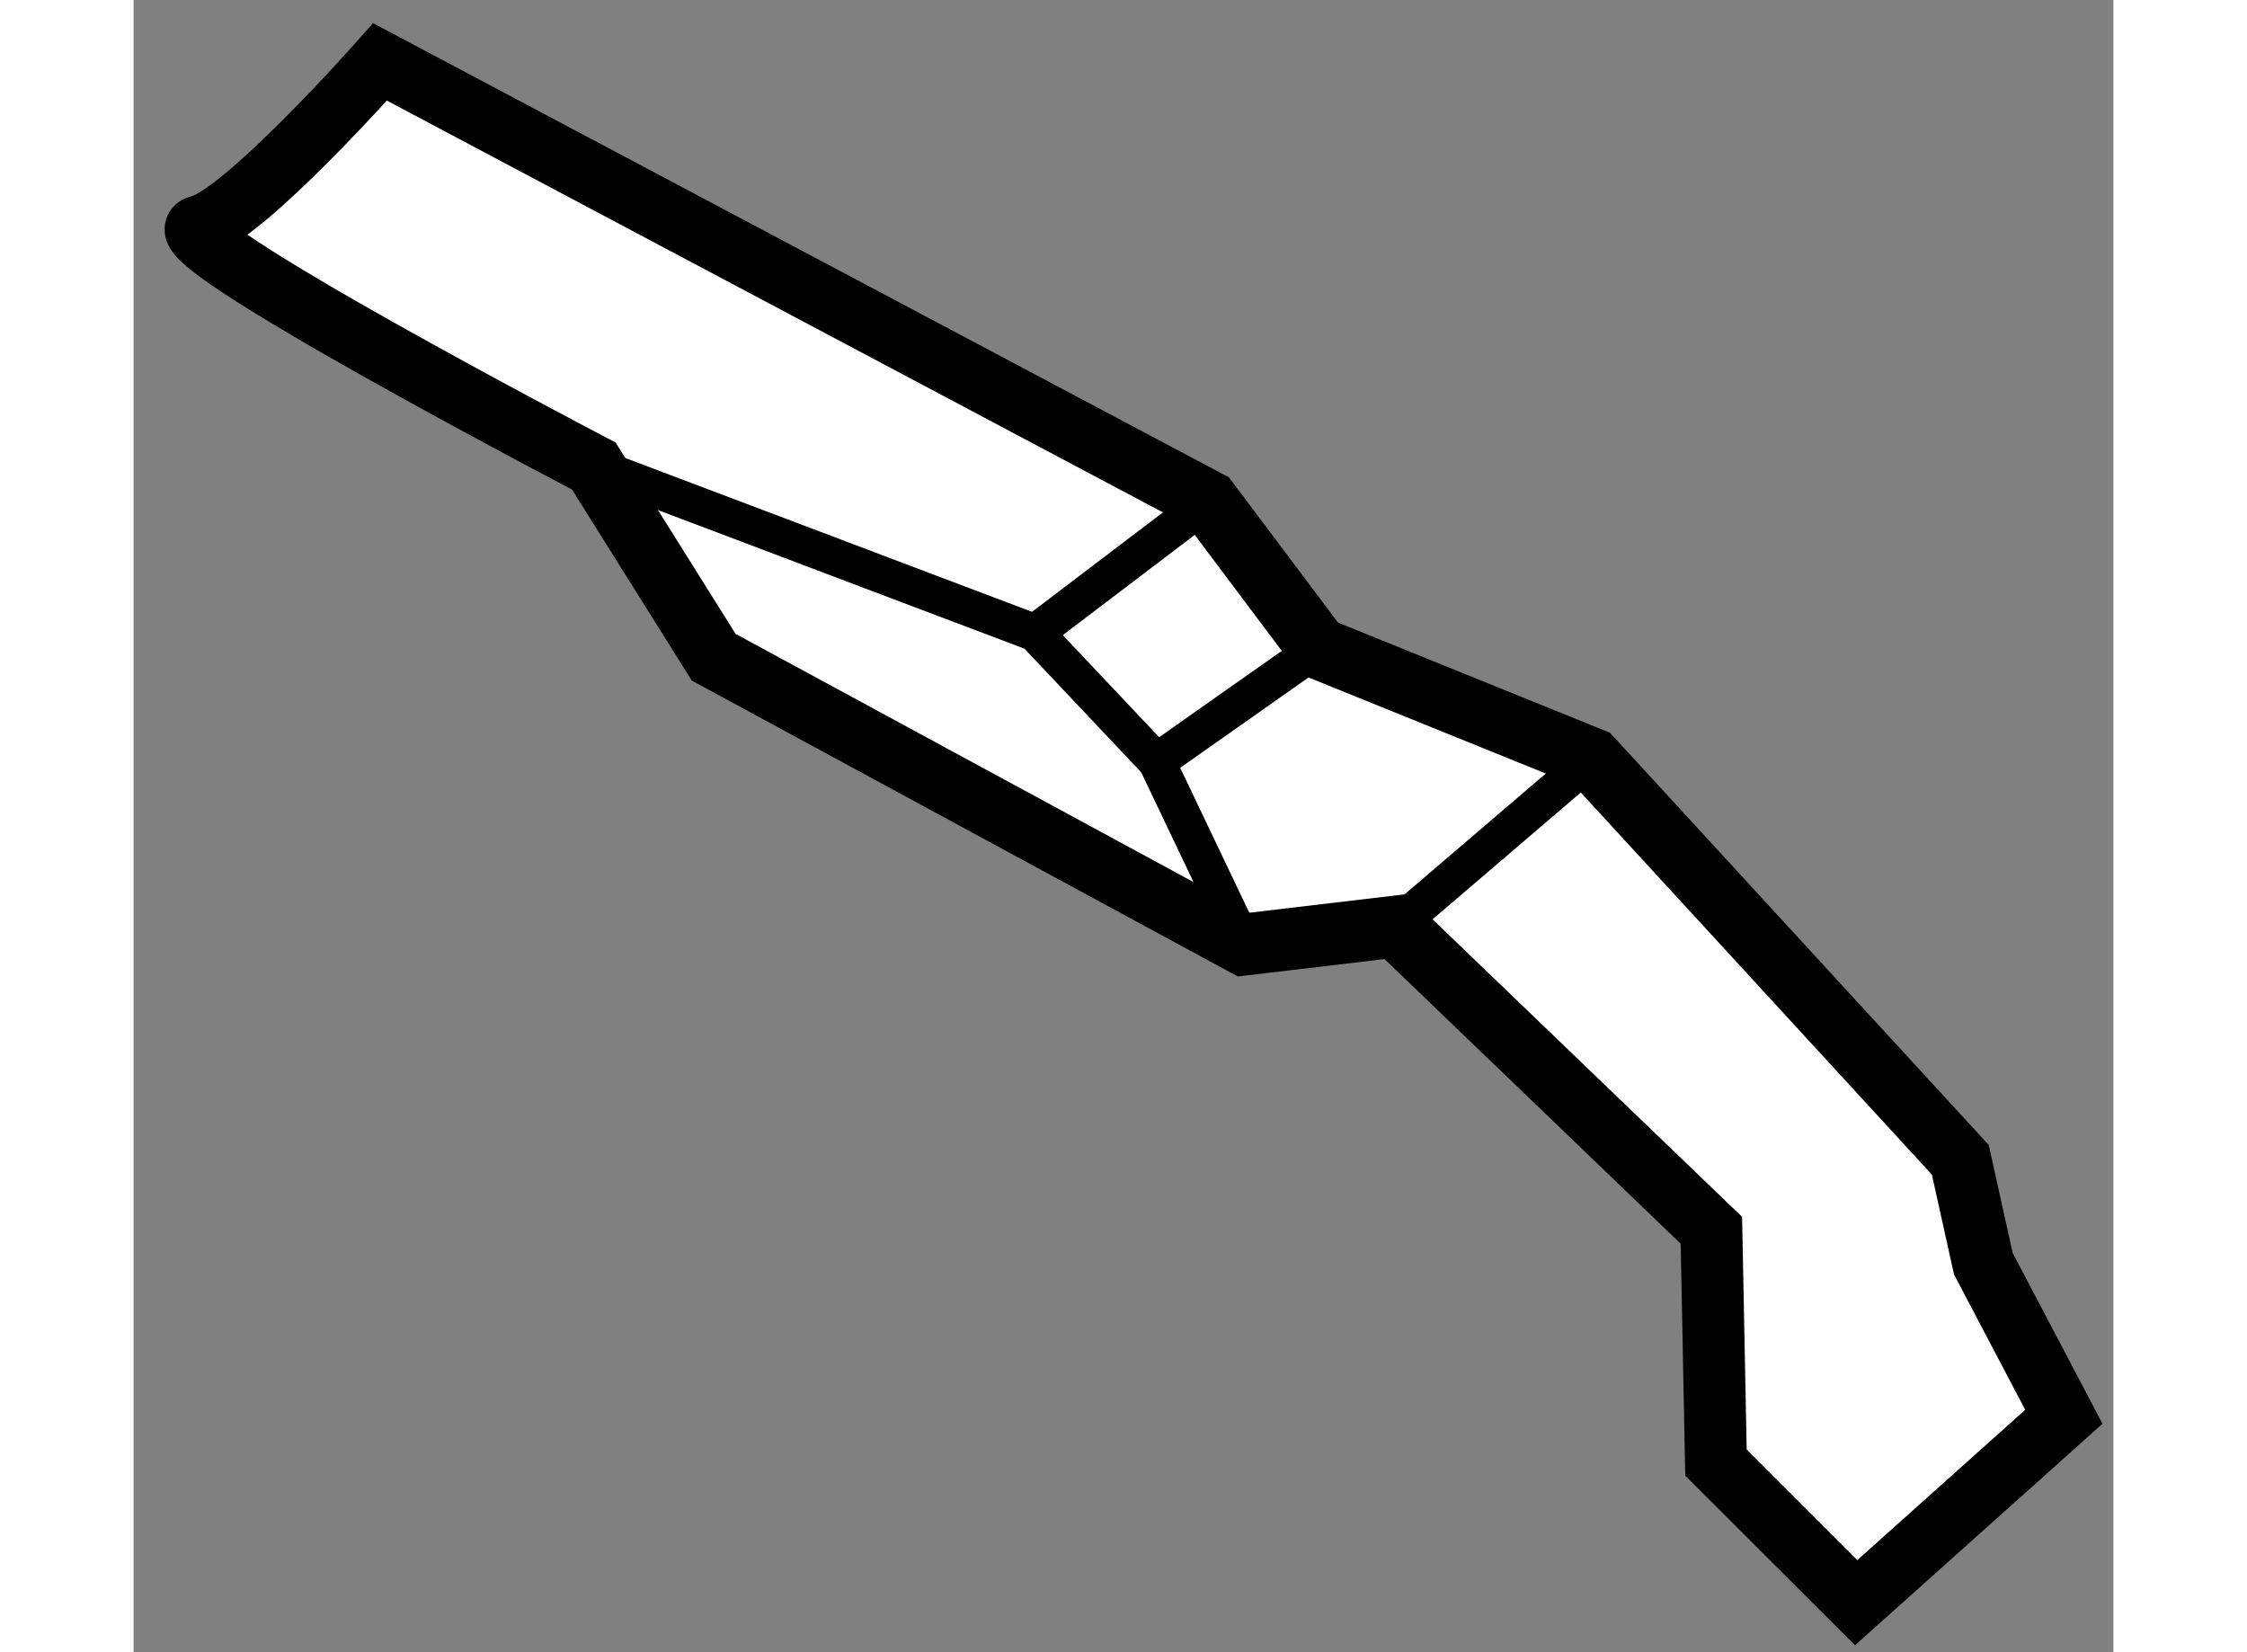 <?xml version="1.0" encoding="utf-8"?>
<!-- Generator: Adobe Illustrator 15.1.0, SVG Export Plug-In . SVG Version: 6.00 Build 0)  -->
<!DOCTYPE svg PUBLIC "-//W3C//DTD SVG 1.1//EN" "http://www.w3.org/Graphics/SVG/1.1/DTD/svg11.dtd">
<svg version="1.1" xmlns="http://www.w3.org/2000/svg" xmlns:xlink="http://www.w3.org/1999/xlink" x="0px" y="0px" width="244.8px"
	 height="180px" viewBox="74.719 110.848 15.986 13.341" enable-background="new 0 0 244.8 180" xml:space="preserve">
	
<rect x="74.719" y="110.848" width="15.986" height="13.341" fill="#808080" stroke="none"/>
	
<g><path fill="#FFFFFF" stroke="#000000" stroke-width="0.5" d="M84.908,118.33l-1.224,0.145l-4.281-2.32l-0.968-1.544
			c0,0-3.551-1.854-3.19-1.935c0.358-0.079,1.464-1.328,1.464-1.328l6.688,3.549l0.889,1.184l2.208,0.894l2.975,3.238l0.186,0.839
			l0.65,1.236l-1.677,1.501l-1.132-1.131l-0.037-1.876L84.908,118.33z"></path><line fill="none" stroke="#000000" stroke-width="0.3" x1="84.908" y1="118.33" x2="86.493" y2="116.974"></line><polyline fill="none" stroke="#000000" stroke-width="0.3" points="78.434,114.61 81.998,115.958 82.98,116.998 84.284,116.08 		
			"></polyline><line fill="none" stroke="#000000" stroke-width="0.3" x1="83.396" y1="114.896" x2="81.998" y2="115.958"></line><line fill="none" stroke="#000000" stroke-width="0.3" x1="83.684" y1="118.475" x2="82.98" y2="116.998"></line></g>


</svg>